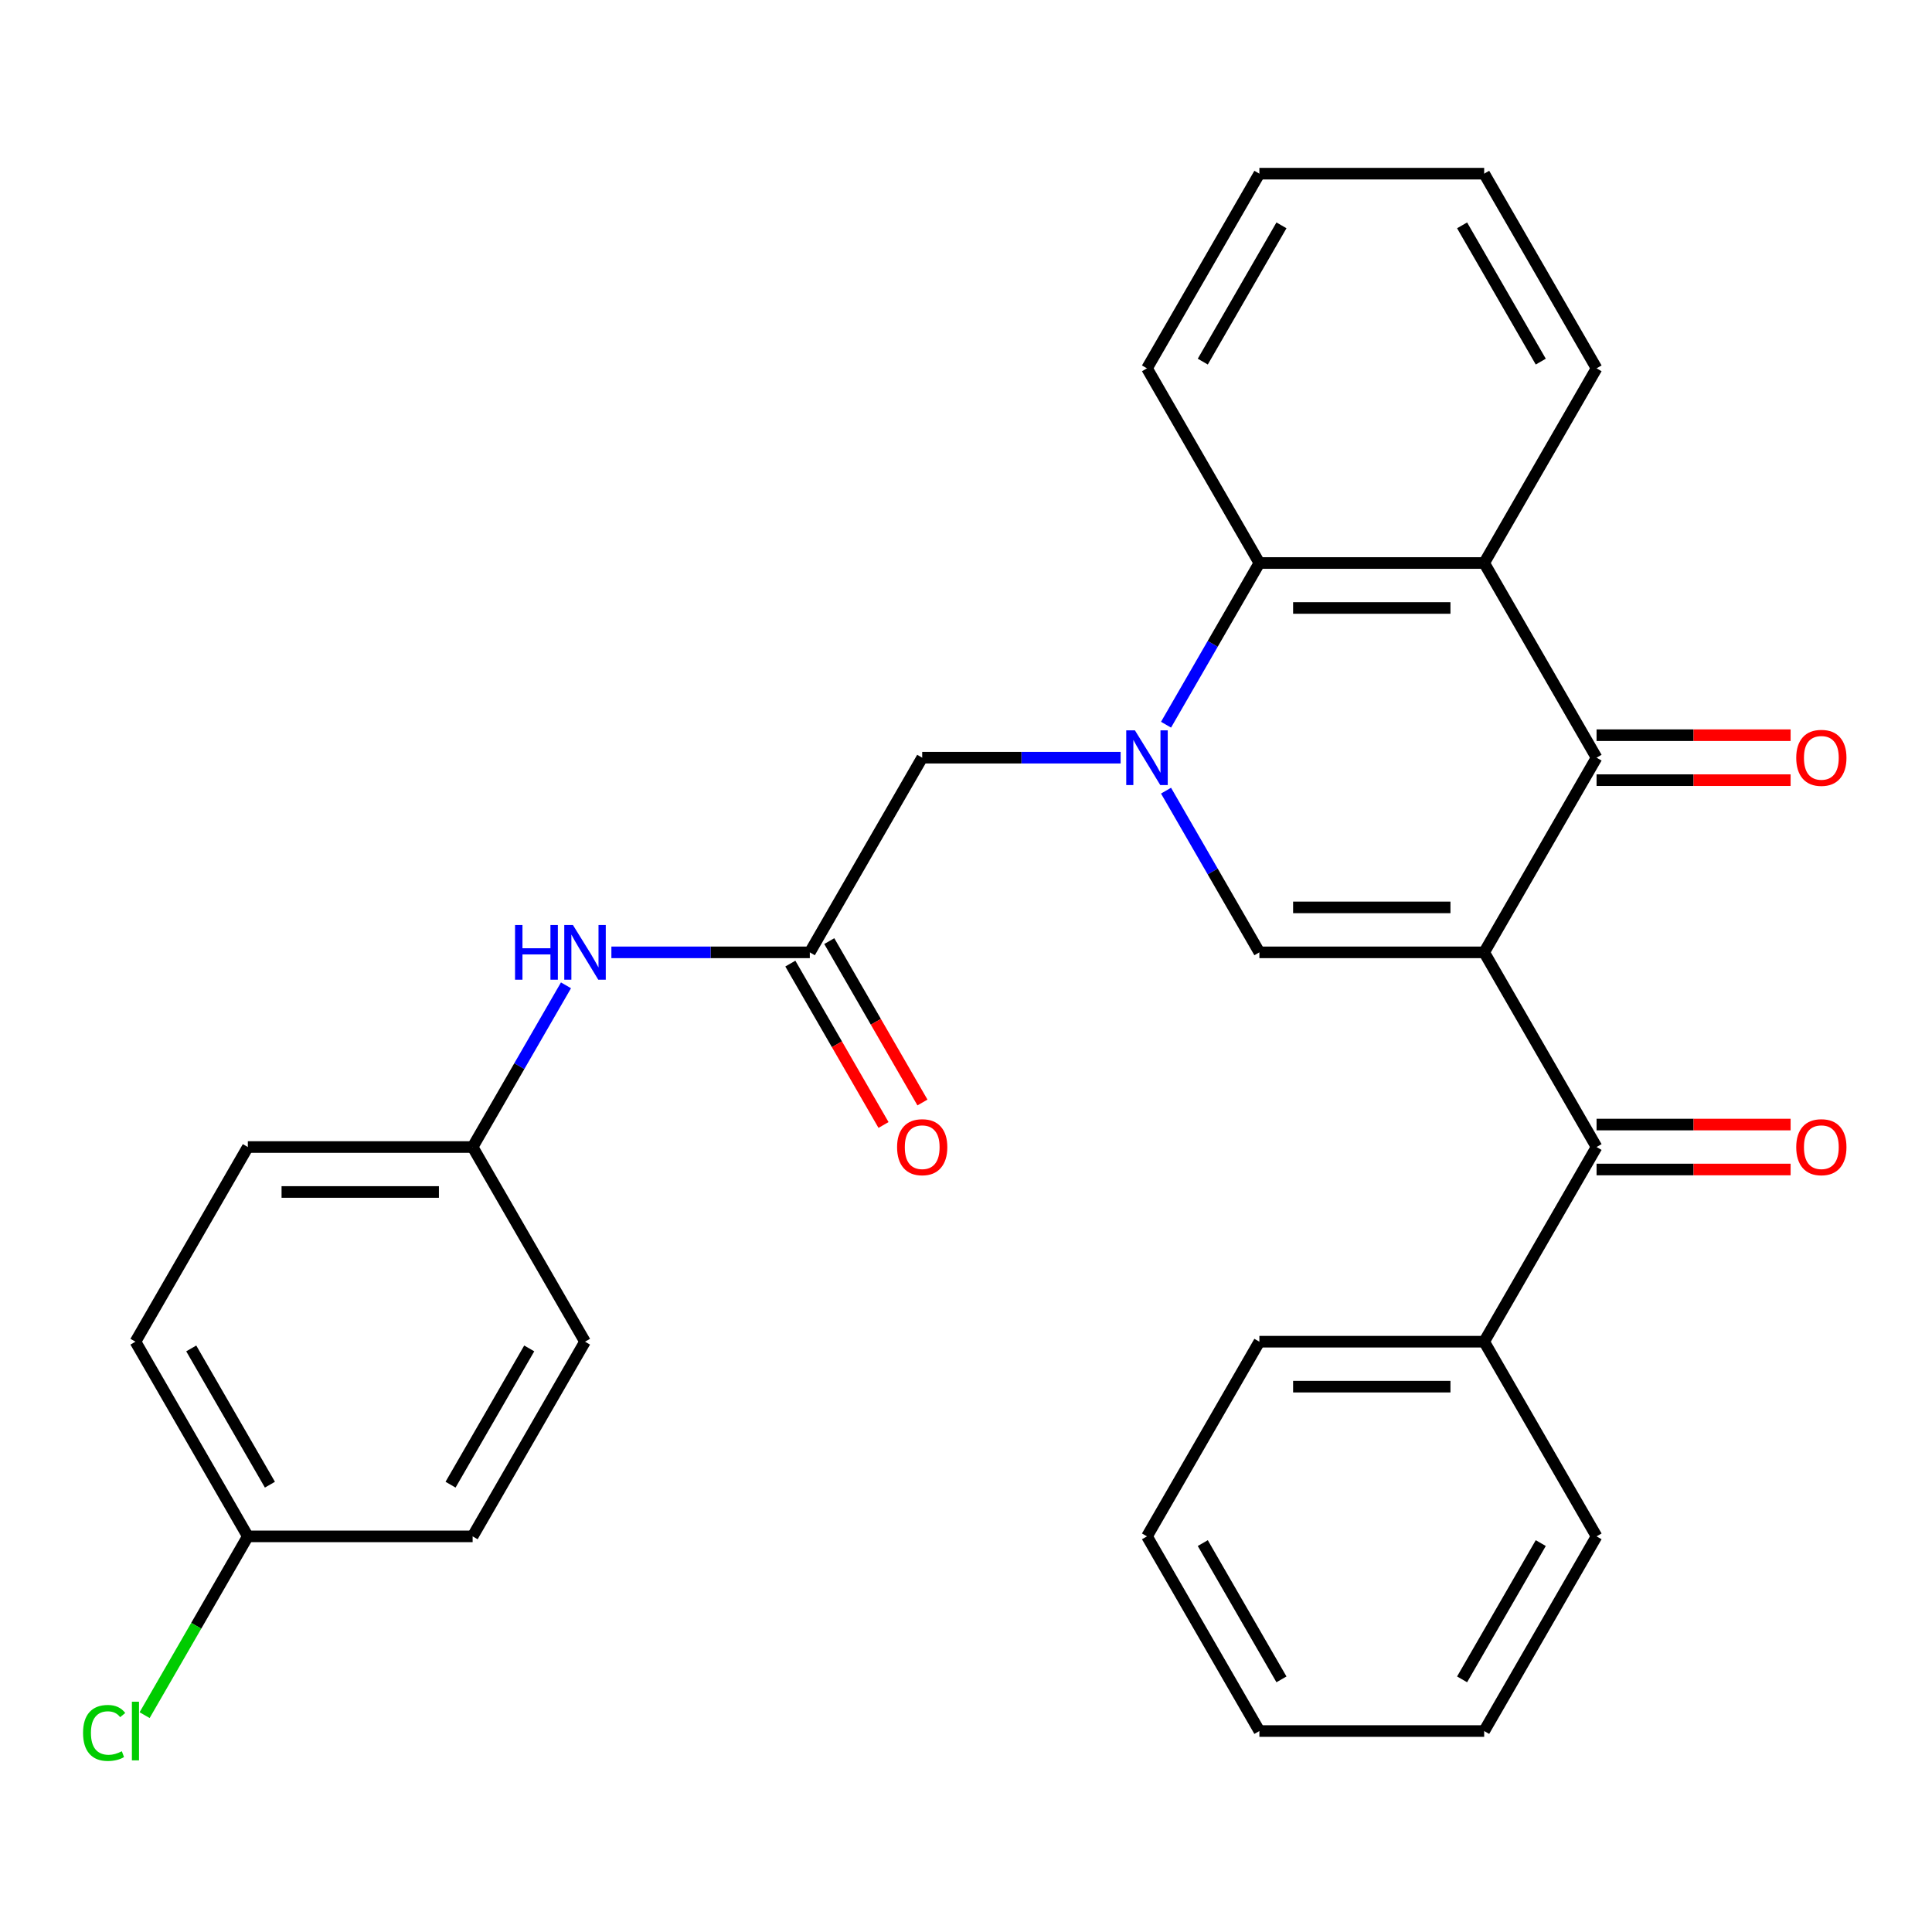 <?xml version='1.0' encoding='iso-8859-1'?>
<svg version='1.1' baseProfile='full'
              xmlns='http://www.w3.org/2000/svg'
                      xmlns:rdkit='http://www.rdkit.org/xml'
                      xmlns:xlink='http://www.w3.org/1999/xlink'
                  xml:space='preserve'
width='1000px' height='1000px' viewBox='0 0 1000 1000'>
<!-- END OF HEADER -->
<rect style='opacity:1.0;fill:#FFFFFF;stroke:none' width='1000' height='1000' x='0' y='0'> </rect>
<path class='bond-1' d='M 768.204,492.937 L 651.855,492.937' style='fill:none;fill-rule:evenodd;stroke:#000000;stroke-width:6px;stroke-linecap:butt;stroke-linejoin:miter;stroke-opacity:1' />
<path class='bond-1' d='M 750.752,469.667 L 669.307,469.667' style='fill:none;fill-rule:evenodd;stroke:#000000;stroke-width:6px;stroke-linecap:butt;stroke-linejoin:miter;stroke-opacity:1' />
<path class='bond-2' d='M 768.204,492.937 L 826.379,392.175' style='fill:none;fill-rule:evenodd;stroke:#000000;stroke-width:6px;stroke-linecap:butt;stroke-linejoin:miter;stroke-opacity:1' />
<path class='bond-4' d='M 768.204,492.937 L 826.379,593.698' style='fill:none;fill-rule:evenodd;stroke:#000000;stroke-width:6px;stroke-linecap:butt;stroke-linejoin:miter;stroke-opacity:1' />
<path class='bond-0' d='M 603.534,409.244 L 627.694,451.09' style='fill:none;fill-rule:evenodd;stroke:#0000FF;stroke-width:6px;stroke-linecap:butt;stroke-linejoin:miter;stroke-opacity:1' />
<path class='bond-0' d='M 627.694,451.09 L 651.855,492.937' style='fill:none;fill-rule:evenodd;stroke:#000000;stroke-width:6px;stroke-linecap:butt;stroke-linejoin:miter;stroke-opacity:1' />
<path class='bond-7' d='M 580.031,392.175 L 528.681,392.175' style='fill:none;fill-rule:evenodd;stroke:#0000FF;stroke-width:6px;stroke-linecap:butt;stroke-linejoin:miter;stroke-opacity:1' />
<path class='bond-7' d='M 528.681,392.175 L 477.33,392.175' style='fill:none;fill-rule:evenodd;stroke:#000000;stroke-width:6px;stroke-linecap:butt;stroke-linejoin:miter;stroke-opacity:1' />
<path class='bond-29' d='M 603.534,375.107 L 627.694,333.26' style='fill:none;fill-rule:evenodd;stroke:#0000FF;stroke-width:6px;stroke-linecap:butt;stroke-linejoin:miter;stroke-opacity:1' />
<path class='bond-29' d='M 627.694,333.26 L 651.855,291.414' style='fill:none;fill-rule:evenodd;stroke:#000000;stroke-width:6px;stroke-linecap:butt;stroke-linejoin:miter;stroke-opacity:1' />
<path class='bond-3' d='M 826.379,392.175 L 768.204,291.414' style='fill:none;fill-rule:evenodd;stroke:#000000;stroke-width:6px;stroke-linecap:butt;stroke-linejoin:miter;stroke-opacity:1' />
<path class='bond-9' d='M 826.379,403.81 L 876.599,403.81' style='fill:none;fill-rule:evenodd;stroke:#000000;stroke-width:6px;stroke-linecap:butt;stroke-linejoin:miter;stroke-opacity:1' />
<path class='bond-9' d='M 876.599,403.81 L 926.819,403.81' style='fill:none;fill-rule:evenodd;stroke:#FF0000;stroke-width:6px;stroke-linecap:butt;stroke-linejoin:miter;stroke-opacity:1' />
<path class='bond-9' d='M 826.379,380.54 L 876.599,380.54' style='fill:none;fill-rule:evenodd;stroke:#000000;stroke-width:6px;stroke-linecap:butt;stroke-linejoin:miter;stroke-opacity:1' />
<path class='bond-9' d='M 876.599,380.54 L 926.819,380.54' style='fill:none;fill-rule:evenodd;stroke:#FF0000;stroke-width:6px;stroke-linecap:butt;stroke-linejoin:miter;stroke-opacity:1' />
<path class='bond-5' d='M 768.204,291.414 L 651.855,291.414' style='fill:none;fill-rule:evenodd;stroke:#000000;stroke-width:6px;stroke-linecap:butt;stroke-linejoin:miter;stroke-opacity:1' />
<path class='bond-5' d='M 750.752,314.684 L 669.307,314.684' style='fill:none;fill-rule:evenodd;stroke:#000000;stroke-width:6px;stroke-linecap:butt;stroke-linejoin:miter;stroke-opacity:1' />
<path class='bond-15' d='M 768.204,291.414 L 826.379,190.652' style='fill:none;fill-rule:evenodd;stroke:#000000;stroke-width:6px;stroke-linecap:butt;stroke-linejoin:miter;stroke-opacity:1' />
<path class='bond-10' d='M 826.379,605.333 L 876.599,605.333' style='fill:none;fill-rule:evenodd;stroke:#000000;stroke-width:6px;stroke-linecap:butt;stroke-linejoin:miter;stroke-opacity:1' />
<path class='bond-10' d='M 876.599,605.333 L 926.819,605.333' style='fill:none;fill-rule:evenodd;stroke:#FF0000;stroke-width:6px;stroke-linecap:butt;stroke-linejoin:miter;stroke-opacity:1' />
<path class='bond-10' d='M 826.379,582.063 L 876.599,582.063' style='fill:none;fill-rule:evenodd;stroke:#000000;stroke-width:6px;stroke-linecap:butt;stroke-linejoin:miter;stroke-opacity:1' />
<path class='bond-10' d='M 876.599,582.063 L 926.819,582.063' style='fill:none;fill-rule:evenodd;stroke:#FF0000;stroke-width:6px;stroke-linecap:butt;stroke-linejoin:miter;stroke-opacity:1' />
<path class='bond-11' d='M 826.379,593.698 L 768.204,694.46' style='fill:none;fill-rule:evenodd;stroke:#000000;stroke-width:6px;stroke-linecap:butt;stroke-linejoin:miter;stroke-opacity:1' />
<path class='bond-21' d='M 651.855,291.414 L 593.68,190.652' style='fill:none;fill-rule:evenodd;stroke:#000000;stroke-width:6px;stroke-linecap:butt;stroke-linejoin:miter;stroke-opacity:1' />
<path class='bond-6' d='M 419.156,492.937 L 477.33,392.175' style='fill:none;fill-rule:evenodd;stroke:#000000;stroke-width:6px;stroke-linecap:butt;stroke-linejoin:miter;stroke-opacity:1' />
<path class='bond-8' d='M 419.156,492.937 L 367.805,492.937' style='fill:none;fill-rule:evenodd;stroke:#000000;stroke-width:6px;stroke-linecap:butt;stroke-linejoin:miter;stroke-opacity:1' />
<path class='bond-8' d='M 367.805,492.937 L 316.455,492.937' style='fill:none;fill-rule:evenodd;stroke:#0000FF;stroke-width:6px;stroke-linecap:butt;stroke-linejoin:miter;stroke-opacity:1' />
<path class='bond-12' d='M 409.08,498.754 L 433.193,540.521' style='fill:none;fill-rule:evenodd;stroke:#000000;stroke-width:6px;stroke-linecap:butt;stroke-linejoin:miter;stroke-opacity:1' />
<path class='bond-12' d='M 433.193,540.521 L 457.307,582.287' style='fill:none;fill-rule:evenodd;stroke:#FF0000;stroke-width:6px;stroke-linecap:butt;stroke-linejoin:miter;stroke-opacity:1' />
<path class='bond-12' d='M 429.232,487.119 L 453.346,528.886' style='fill:none;fill-rule:evenodd;stroke:#000000;stroke-width:6px;stroke-linecap:butt;stroke-linejoin:miter;stroke-opacity:1' />
<path class='bond-12' d='M 453.346,528.886 L 477.46,570.652' style='fill:none;fill-rule:evenodd;stroke:#FF0000;stroke-width:6px;stroke-linecap:butt;stroke-linejoin:miter;stroke-opacity:1' />
<path class='bond-13' d='M 292.952,510.006 L 268.792,551.852' style='fill:none;fill-rule:evenodd;stroke:#0000FF;stroke-width:6px;stroke-linecap:butt;stroke-linejoin:miter;stroke-opacity:1' />
<path class='bond-13' d='M 268.792,551.852 L 244.632,593.698' style='fill:none;fill-rule:evenodd;stroke:#000000;stroke-width:6px;stroke-linecap:butt;stroke-linejoin:miter;stroke-opacity:1' />
<path class='bond-22' d='M 768.204,694.46 L 651.855,694.46' style='fill:none;fill-rule:evenodd;stroke:#000000;stroke-width:6px;stroke-linecap:butt;stroke-linejoin:miter;stroke-opacity:1' />
<path class='bond-22' d='M 750.752,717.73 L 669.307,717.73' style='fill:none;fill-rule:evenodd;stroke:#000000;stroke-width:6px;stroke-linecap:butt;stroke-linejoin:miter;stroke-opacity:1' />
<path class='bond-23' d='M 768.204,694.46 L 826.379,795.221' style='fill:none;fill-rule:evenodd;stroke:#000000;stroke-width:6px;stroke-linecap:butt;stroke-linejoin:miter;stroke-opacity:1' />
<path class='bond-17' d='M 244.632,593.698 L 302.806,694.46' style='fill:none;fill-rule:evenodd;stroke:#000000;stroke-width:6px;stroke-linecap:butt;stroke-linejoin:miter;stroke-opacity:1' />
<path class='bond-18' d='M 244.632,593.698 L 128.282,593.698' style='fill:none;fill-rule:evenodd;stroke:#000000;stroke-width:6px;stroke-linecap:butt;stroke-linejoin:miter;stroke-opacity:1' />
<path class='bond-18' d='M 227.179,616.968 L 145.735,616.968' style='fill:none;fill-rule:evenodd;stroke:#000000;stroke-width:6px;stroke-linecap:butt;stroke-linejoin:miter;stroke-opacity:1' />
<path class='bond-14' d='M 128.282,795.221 L 70.108,694.46' style='fill:none;fill-rule:evenodd;stroke:#000000;stroke-width:6px;stroke-linecap:butt;stroke-linejoin:miter;stroke-opacity:1' />
<path class='bond-14' d='M 139.708,768.472 L 98.986,697.939' style='fill:none;fill-rule:evenodd;stroke:#000000;stroke-width:6px;stroke-linecap:butt;stroke-linejoin:miter;stroke-opacity:1' />
<path class='bond-16' d='M 128.282,795.221 L 101.569,841.49' style='fill:none;fill-rule:evenodd;stroke:#000000;stroke-width:6px;stroke-linecap:butt;stroke-linejoin:miter;stroke-opacity:1' />
<path class='bond-16' d='M 101.569,841.49 L 74.856,887.758' style='fill:none;fill-rule:evenodd;stroke:#00CC00;stroke-width:6px;stroke-linecap:butt;stroke-linejoin:miter;stroke-opacity:1' />
<path class='bond-32' d='M 128.282,795.221 L 244.632,795.221' style='fill:none;fill-rule:evenodd;stroke:#000000;stroke-width:6px;stroke-linecap:butt;stroke-linejoin:miter;stroke-opacity:1' />
<path class='bond-24' d='M 826.379,190.652 L 768.204,89.891' style='fill:none;fill-rule:evenodd;stroke:#000000;stroke-width:6px;stroke-linecap:butt;stroke-linejoin:miter;stroke-opacity:1' />
<path class='bond-24' d='M 797.5,187.173 L 756.778,116.64' style='fill:none;fill-rule:evenodd;stroke:#000000;stroke-width:6px;stroke-linecap:butt;stroke-linejoin:miter;stroke-opacity:1' />
<path class='bond-20' d='M 302.806,694.46 L 244.632,795.221' style='fill:none;fill-rule:evenodd;stroke:#000000;stroke-width:6px;stroke-linecap:butt;stroke-linejoin:miter;stroke-opacity:1' />
<path class='bond-20' d='M 273.928,697.939 L 233.206,768.472' style='fill:none;fill-rule:evenodd;stroke:#000000;stroke-width:6px;stroke-linecap:butt;stroke-linejoin:miter;stroke-opacity:1' />
<path class='bond-19' d='M 128.282,593.698 L 70.108,694.46' style='fill:none;fill-rule:evenodd;stroke:#000000;stroke-width:6px;stroke-linecap:butt;stroke-linejoin:miter;stroke-opacity:1' />
<path class='bond-31' d='M 593.68,190.652 L 651.855,89.891' style='fill:none;fill-rule:evenodd;stroke:#000000;stroke-width:6px;stroke-linecap:butt;stroke-linejoin:miter;stroke-opacity:1' />
<path class='bond-31' d='M 622.558,187.173 L 663.281,116.64' style='fill:none;fill-rule:evenodd;stroke:#000000;stroke-width:6px;stroke-linecap:butt;stroke-linejoin:miter;stroke-opacity:1' />
<path class='bond-26' d='M 651.855,694.46 L 593.68,795.221' style='fill:none;fill-rule:evenodd;stroke:#000000;stroke-width:6px;stroke-linecap:butt;stroke-linejoin:miter;stroke-opacity:1' />
<path class='bond-27' d='M 826.379,795.221 L 768.204,895.983' style='fill:none;fill-rule:evenodd;stroke:#000000;stroke-width:6px;stroke-linecap:butt;stroke-linejoin:miter;stroke-opacity:1' />
<path class='bond-27' d='M 797.5,798.701 L 756.778,869.234' style='fill:none;fill-rule:evenodd;stroke:#000000;stroke-width:6px;stroke-linecap:butt;stroke-linejoin:miter;stroke-opacity:1' />
<path class='bond-25' d='M 768.204,89.891 L 651.855,89.891' style='fill:none;fill-rule:evenodd;stroke:#000000;stroke-width:6px;stroke-linecap:butt;stroke-linejoin:miter;stroke-opacity:1' />
<path class='bond-30' d='M 593.68,795.221 L 651.855,895.983' style='fill:none;fill-rule:evenodd;stroke:#000000;stroke-width:6px;stroke-linecap:butt;stroke-linejoin:miter;stroke-opacity:1' />
<path class='bond-30' d='M 622.558,798.701 L 663.281,869.234' style='fill:none;fill-rule:evenodd;stroke:#000000;stroke-width:6px;stroke-linecap:butt;stroke-linejoin:miter;stroke-opacity:1' />
<path class='bond-28' d='M 768.204,895.983 L 651.855,895.983' style='fill:none;fill-rule:evenodd;stroke:#000000;stroke-width:6px;stroke-linecap:butt;stroke-linejoin:miter;stroke-opacity:1' />
<path  class='atom-1' d='M 587.42 378.015
L 596.7 393.015
Q 597.62 394.495, 599.1 397.175
Q 600.58 399.855, 600.66 400.015
L 600.66 378.015
L 604.42 378.015
L 604.42 406.335
L 600.54 406.335
L 590.58 389.935
Q 589.42 388.015, 588.18 385.815
Q 586.98 383.615, 586.62 382.935
L 586.62 406.335
L 582.94 406.335
L 582.94 378.015
L 587.42 378.015
' fill='#0000FF'/>
<path  class='atom-9' d='M 266.586 478.777
L 270.426 478.777
L 270.426 490.817
L 284.906 490.817
L 284.906 478.777
L 288.746 478.777
L 288.746 507.097
L 284.906 507.097
L 284.906 494.017
L 270.426 494.017
L 270.426 507.097
L 266.586 507.097
L 266.586 478.777
' fill='#0000FF'/>
<path  class='atom-9' d='M 296.546 478.777
L 305.826 493.777
Q 306.746 495.257, 308.226 497.937
Q 309.706 500.617, 309.786 500.777
L 309.786 478.777
L 313.546 478.777
L 313.546 507.097
L 309.666 507.097
L 299.706 490.697
Q 298.546 488.777, 297.306 486.577
Q 296.106 484.377, 295.746 483.697
L 295.746 507.097
L 292.066 507.097
L 292.066 478.777
L 296.546 478.777
' fill='#0000FF'/>
<path  class='atom-10' d='M 929.728 392.255
Q 929.728 385.455, 933.088 381.655
Q 936.448 377.855, 942.728 377.855
Q 949.008 377.855, 952.368 381.655
Q 955.728 385.455, 955.728 392.255
Q 955.728 399.135, 952.328 403.055
Q 948.928 406.935, 942.728 406.935
Q 936.488 406.935, 933.088 403.055
Q 929.728 399.175, 929.728 392.255
M 942.728 403.735
Q 947.048 403.735, 949.368 400.855
Q 951.728 397.935, 951.728 392.255
Q 951.728 386.695, 949.368 383.895
Q 947.048 381.055, 942.728 381.055
Q 938.408 381.055, 936.048 383.855
Q 933.728 386.655, 933.728 392.255
Q 933.728 397.975, 936.048 400.855
Q 938.408 403.735, 942.728 403.735
' fill='#FF0000'/>
<path  class='atom-11' d='M 929.728 593.778
Q 929.728 586.978, 933.088 583.178
Q 936.448 579.378, 942.728 579.378
Q 949.008 579.378, 952.368 583.178
Q 955.728 586.978, 955.728 593.778
Q 955.728 600.658, 952.328 604.578
Q 948.928 608.458, 942.728 608.458
Q 936.488 608.458, 933.088 604.578
Q 929.728 600.698, 929.728 593.778
M 942.728 605.258
Q 947.048 605.258, 949.368 602.378
Q 951.728 599.458, 951.728 593.778
Q 951.728 588.218, 949.368 585.418
Q 947.048 582.578, 942.728 582.578
Q 938.408 582.578, 936.048 585.378
Q 933.728 588.178, 933.728 593.778
Q 933.728 599.498, 936.048 602.378
Q 938.408 605.258, 942.728 605.258
' fill='#FF0000'/>
<path  class='atom-13' d='M 464.33 593.778
Q 464.33 586.978, 467.69 583.178
Q 471.05 579.378, 477.33 579.378
Q 483.61 579.378, 486.97 583.178
Q 490.33 586.978, 490.33 593.778
Q 490.33 600.658, 486.93 604.578
Q 483.53 608.458, 477.33 608.458
Q 471.09 608.458, 467.69 604.578
Q 464.33 600.698, 464.33 593.778
M 477.33 605.258
Q 481.65 605.258, 483.97 602.378
Q 486.33 599.458, 486.33 593.778
Q 486.33 588.218, 483.97 585.418
Q 481.65 582.578, 477.33 582.578
Q 473.01 582.578, 470.65 585.378
Q 468.33 588.178, 468.33 593.778
Q 468.33 599.498, 470.65 602.378
Q 473.01 605.258, 477.33 605.258
' fill='#FF0000'/>
<path  class='atom-17' d='M 42.988 896.963
Q 42.988 889.923, 46.268 886.243
Q 49.588 882.523, 55.868 882.523
Q 61.708 882.523, 64.828 886.643
L 62.188 888.803
Q 59.908 885.803, 55.868 885.803
Q 51.588 885.803, 49.308 888.683
Q 47.068 891.523, 47.068 896.963
Q 47.068 902.563, 49.388 905.443
Q 51.748 908.323, 56.308 908.323
Q 59.428 908.323, 63.068 906.443
L 64.188 909.443
Q 62.708 910.403, 60.468 910.963
Q 58.228 911.523, 55.748 911.523
Q 49.588 911.523, 46.268 907.763
Q 42.988 904.003, 42.988 896.963
' fill='#00CC00'/>
<path  class='atom-17' d='M 68.268 880.803
L 71.948 880.803
L 71.948 911.163
L 68.268 911.163
L 68.268 880.803
' fill='#00CC00'/>
</svg>

